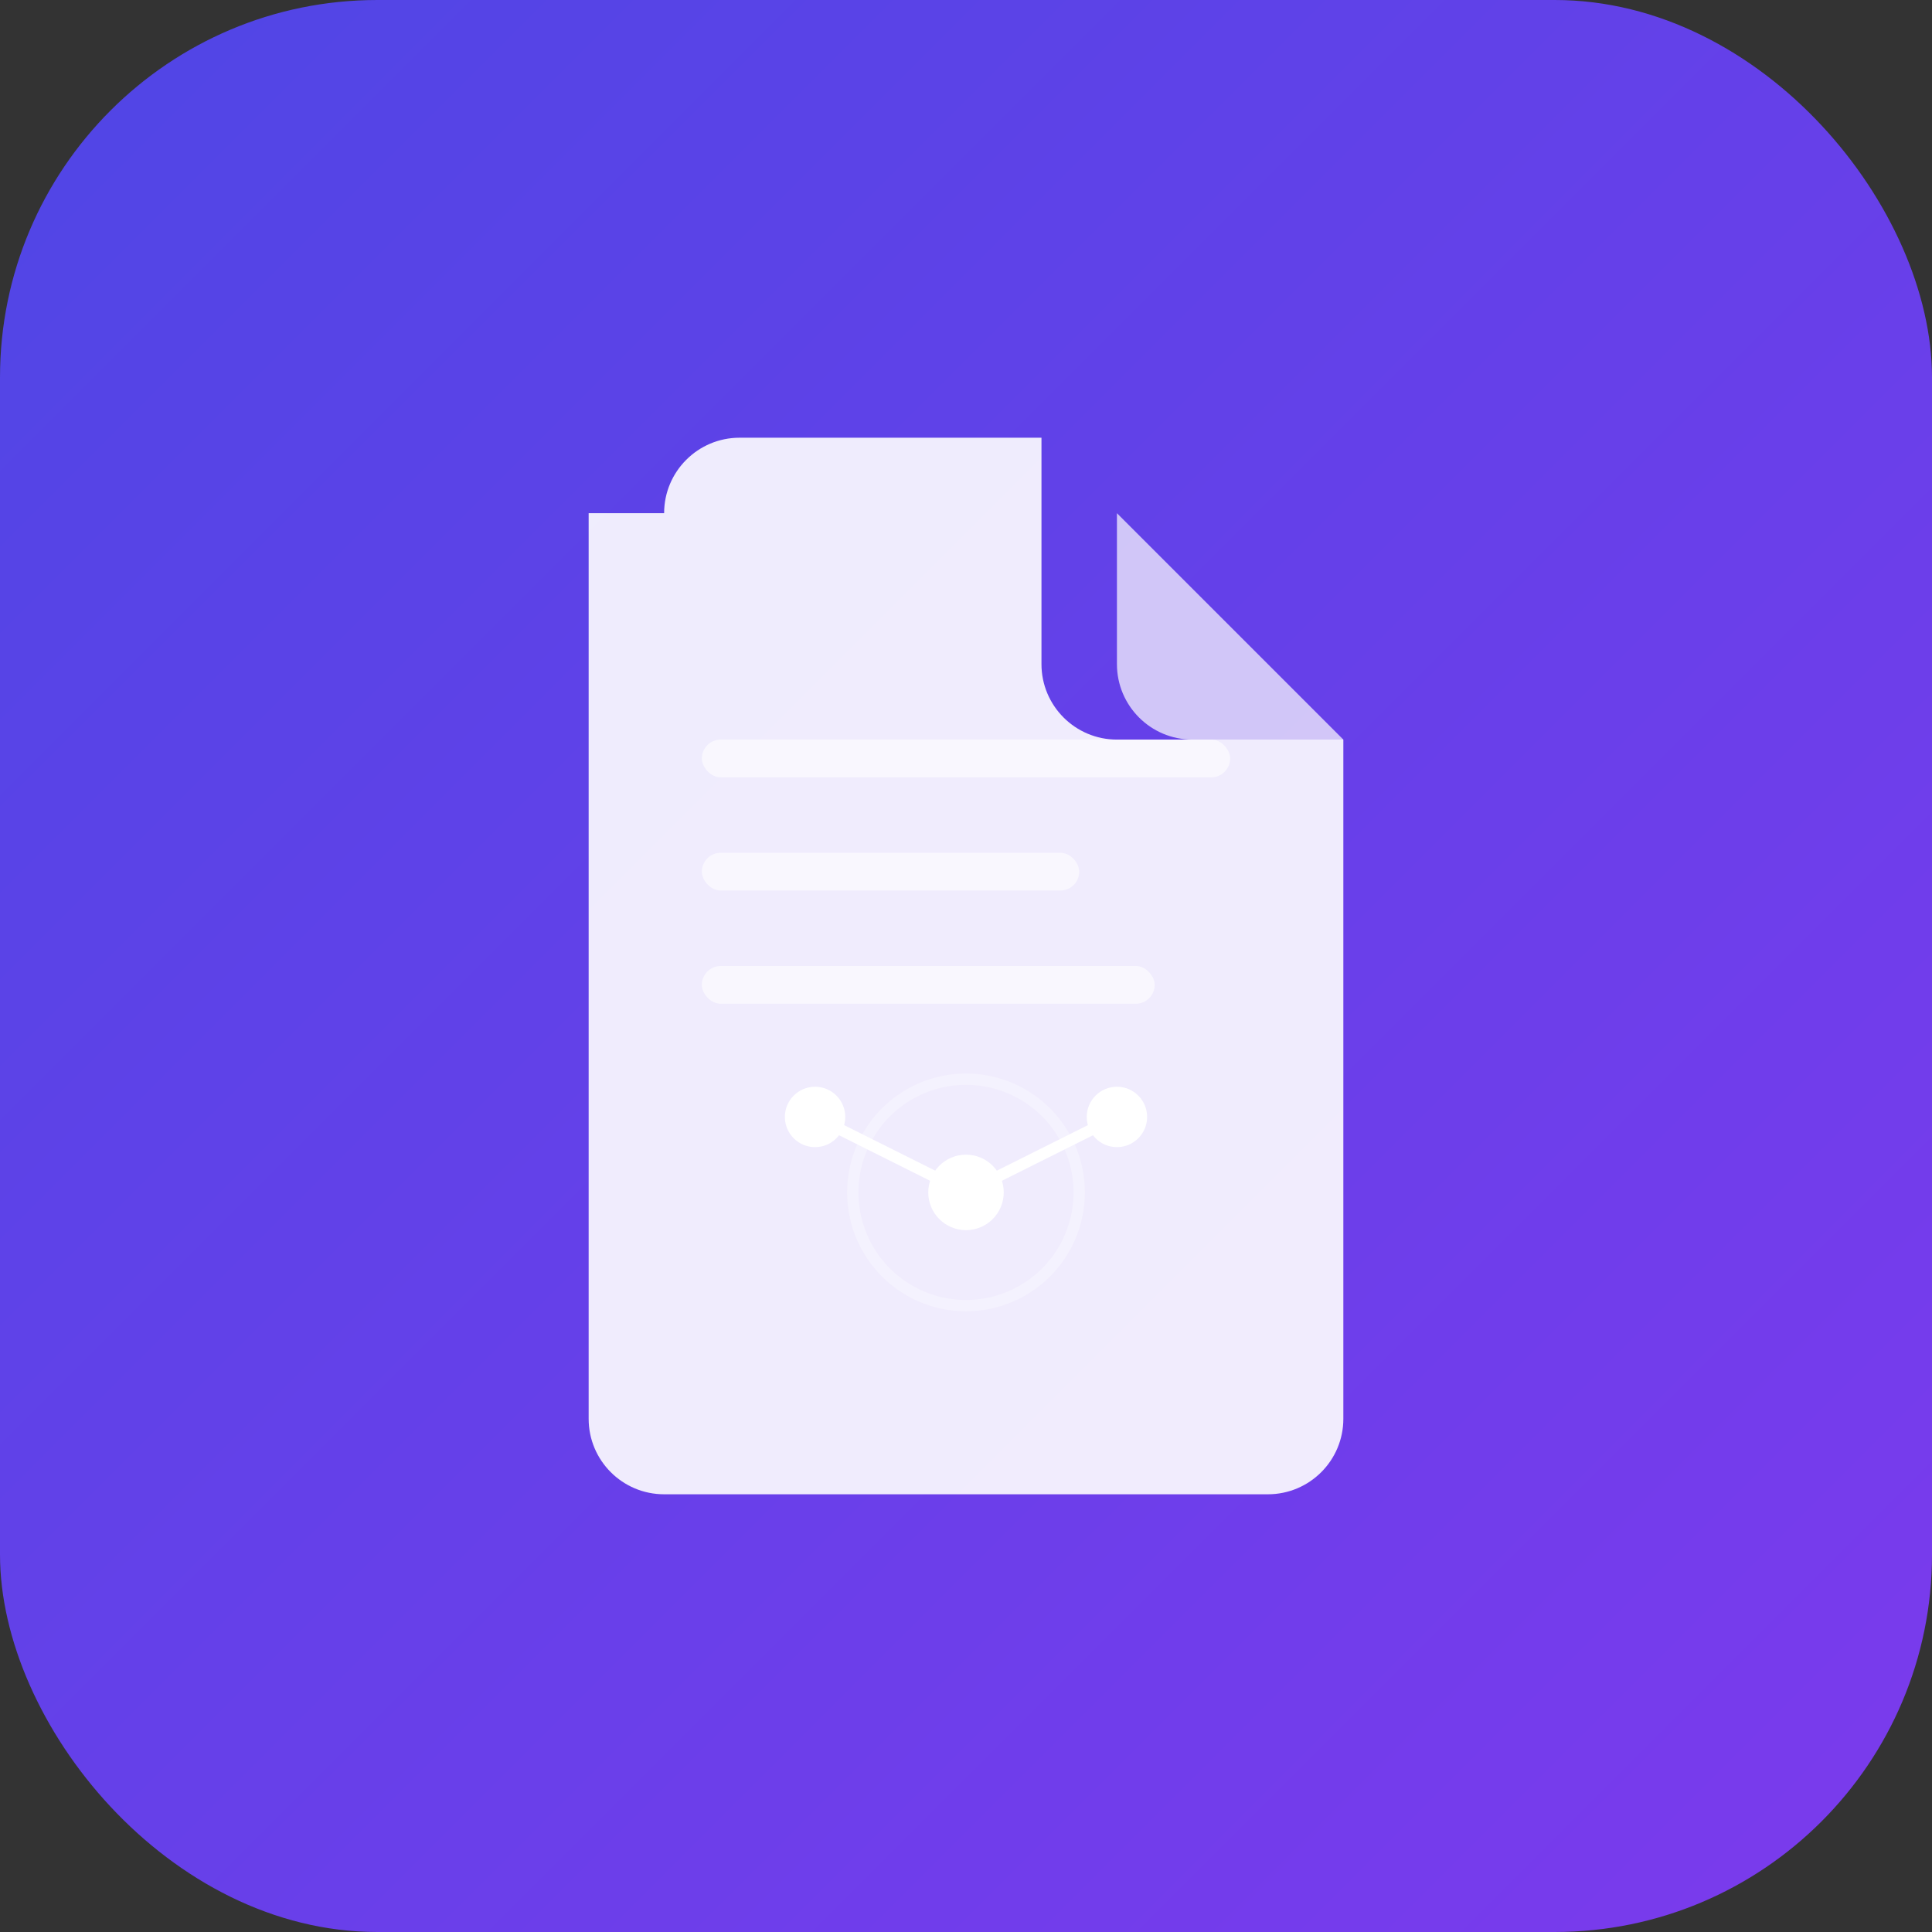 <svg viewBox="0 0 512 512" xmlns="http://www.w3.org/2000/svg">
  <rect x="0" y="0" width="512" height="512" fill="#333333" stroke="none"/>
  <!-- پس‌زمینه گرد -->
  <defs>
    <linearGradient id="bgGradient" x1="0%" y1="0%" x2="100%" y2="100%">
      <stop offset="0%" style="stop-color:#4F46E5"/>
      <stop offset="100%" style="stop-color:#7C3AED"/>
    </linearGradient>
  </defs>
  <rect width="512" height="512" rx="100" fill="url(#bgGradient)"/>

  <!-- نماد اصلی - ترکیب مغز AI و برگه توضیحات -->
  <g fill="white">
    <!-- نماد برگه توضیحات -->
    <path d="M156 136v240c0 11.046 8.954 20 20 20h160c11.046 0 20-8.954 20-20V196h-60c-11.046 0-20-8.954-20-20v-60h-80c-11.046 0-20 8.954-20 20z" opacity="0.9"/>
    <path d="M296 136l60 60h-40c-11.046 0-20-8.954-20-20v-40z" opacity="0.7"/>
    
    <!-- خطوط متن -->
    <rect x="186" y="196" width="140" height="10" rx="5" opacity="0.6"/>
    <rect x="186" y="226" width="100" height="10" rx="5" opacity="0.6"/>
    <rect x="186" y="256" width="120" height="10" rx="5" opacity="0.6"/>
    
    <!-- نماد مغز و اتصالات AI -->
    <circle cx="256" cy="316" r="10"/>
    <circle cx="216" cy="296" r="8"/>
    <circle cx="296" cy="296" r="8"/>
    
    <!-- خطوط اتصال -->
    <path d="M256 316l-40-20M256 316l40-20" stroke="white" stroke-width="3" fill="none"/>
    
    <!-- حلقه‌های متحرک اطراف -->
    <path d="M256 286a30 30 0 0 1 0 60" fill="none" stroke="white" stroke-width="3" opacity="0.3"/>
    <path d="M256 286a30 30 0 0 0 0 60" fill="none" stroke="white" stroke-width="3" opacity="0.3"/>
  </g>
</svg>